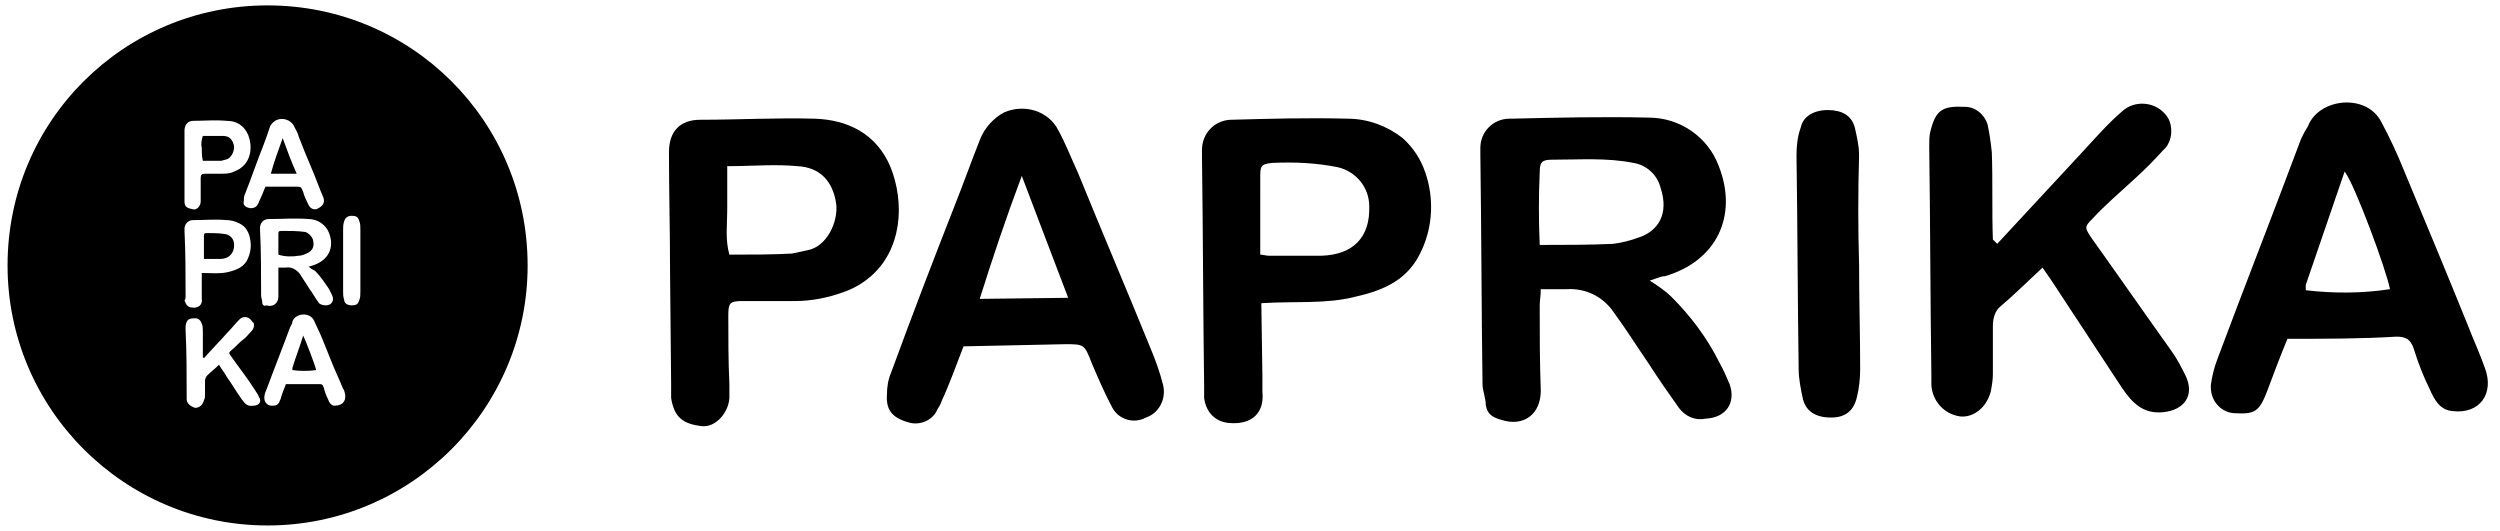 <?xml version="1.0" encoding="utf-8"?>
<!-- Generator: Adobe Illustrator 24.1.2, SVG Export Plug-In . SVG Version: 6.00 Build 0)  -->
<svg version="1.1"
	 id="svg2651" inkscape:version="0.92.4 (5da689c313, 2019-01-14)" sodipodi:docname="sd6-logo-black.svg" xmlns:cc="http://creativecommons.org/ns#" xmlns:dc="http://purl.org/dc/elements/1.1/" xmlns:inkscape="http://www.inkscape.org/namespaces/inkscape" xmlns:rdf="http://www.w3.org/1999/02/22-rdf-syntax-ns#" xmlns:sodipodi="http://sodipodi.sourceforge.net/DTD/sodipodi-0.dtd" xmlns:svg="http://www.w3.org/2000/svg"
	 xmlns="http://www.w3.org/2000/svg" xmlns:xlink="http://www.w3.org/1999/xlink" x="0px" y="0px" viewBox="0 0 231.7 49.2"
	 style="enable-background:new 0 0 231.7 49.2;" xml:space="preserve">
<sodipodi:namedview  bordercolor="#666666" borderopacity="1.0" fit-margin-bottom="0" fit-margin-left="0" fit-margin-right="0" fit-margin-top="0" id="base" inkscape:current-layer="layer1" inkscape:cx="80.852573" inkscape:cy="-16.110417" inkscape:document-units="mm" inkscape:pageopacity="0.0" inkscape:pageshadow="2" inkscape:window-height="1376" inkscape:window-maximized="1" inkscape:window-width="2560" inkscape:window-x="0" inkscape:window-y="27" inkscape:zoom="2.8" pagecolor="#ffffff" showgrid="false">
	</sodipodi:namedview>
<g>
	<path d="M152.9,26c0.9,0.6,1.5,1,2,1.5c1.8,1.8,3.3,3.8,4.4,6c0.4,0.7,0.7,1.4,1,2.1c0.6,1.7-0.3,3.1-2.2,3.2c-1,0.2-1.9-0.2-2.5-1
		c-1-1.4-1.9-2.7-2.8-4.1c-1.1-1.6-2.1-3.2-3.2-4.7c-1-1.5-2.6-2.3-4.4-2.2c-0.8,0-1.5,0-2.4,0c0,0.6-0.1,1.1-0.1,1.5
		c0,2.6,0,5.3,0.1,7.9c0,2.2-1.6,3.4-3.7,2.7c-0.7-0.2-1.3-0.5-1.4-1.4c0-0.6-0.3-1.3-0.3-1.9c-0.1-7.1-0.1-14.2-0.2-21.2
		c0-0.2,0-0.5,0-0.7c0-1.5,1.2-2.7,2.7-2.7c0,0,0,0,0.1,0c4.3-0.1,8.5-0.2,12.8-0.1c2.9,0,5.5,1.8,6.5,4.5c1.8,4.6-0.2,8.8-5,10.2
		C153.9,25.6,153.6,25.8,152.9,26z M142.7,22.7c2.4,0,4.6,0,6.8-0.1c0.8-0.1,1.6-0.3,2.4-0.6c1.8-0.6,2.8-2.2,2-4.6
		c-0.3-1.2-1.3-2.1-2.5-2.3c-2.5-0.5-5-0.3-7.5-0.3c-1,0-1.2,0.2-1.2,1.2C142.6,18.2,142.6,20.3,142.7,22.7z"/>
	<path d="M185.1,22.6c2.6-2.8,5.1-5.5,7.7-8.3c1.3-1.4,2.5-2.8,3.9-4c1.1-1,2.9-0.9,3.9,0.2c0.2,0.2,0.4,0.5,0.5,0.8
		c0.3,0.9,0.1,2-0.6,2.6c-0.9,1-1.8,1.9-2.8,2.8c-1.3,1.2-2.6,2.3-3.8,3.6c-0.7,0.7-0.7,0.8-0.1,1.7c2.5,3.5,5,7.1,7.5,10.6
		c0.5,0.7,0.9,1.5,1.3,2.3c0.8,1.8-0.2,3.1-2.1,3.3s-2.9-0.9-3.8-2.2c-1.6-2.4-3.2-4.9-4.8-7.3c-0.8-1.2-1.6-2.5-2.6-3.9
		c-1.4,1.3-2.6,2.5-3.9,3.6c-0.5,0.4-0.7,1.1-0.7,1.8c0,1.5,0,3,0,4.5c0,0.5-0.1,1.1-0.2,1.6c-0.4,1.5-1.6,2.4-2.8,2.3
		c-1.5-0.2-2.6-1.4-2.7-2.9c0-0.3,0-0.6,0-0.9c-0.1-7.1-0.1-14.2-0.2-21.2c0-0.5,0-1,0.1-1.4c0.5-2,1.1-2.4,3.2-2.3
		c1,0,1.8,0.7,2.1,1.6c0.2,0.9,0.3,1.7,0.4,2.6c0.1,2.7,0,5.4,0.1,8.1L185.1,22.6z"/>
	<path d="M89.3,32.1c-0.7,1.8-1.3,3.5-2,5c-0.1,0.3-0.2,0.5-0.4,0.8c-0.4,1-1.5,1.5-2.5,1.3c-1.6-0.4-2.3-1.1-2.2-2.6
		c0-0.7,0.1-1.4,0.4-2.1c1.9-5.2,3.9-10.4,5.9-15.5c0.8-2,1.5-4,2.3-6c0.4-1.1,1.3-2.1,2.3-2.6c1.9-0.8,4.1-0.1,5,1.7
		c0.7,1.3,1.2,2.6,1.8,3.9c2.2,5.4,4.5,10.8,6.7,16.2c0.5,1.2,0.9,2.3,1.2,3.5c0.3,1.3-0.4,2.6-1.6,3c-1.1,0.6-2.5,0.2-3.1-0.9
		c-0.7-1.3-1.3-2.7-1.9-4.1c-0.7-1.8-0.7-1.8-2.5-1.8L89.3,32.1z M99,27.6c-1.4-3.7-2.8-7.3-4.3-11.3c-1.5,4-2.7,7.6-3.9,11.4
		L99,27.6z"/>
	<path d="M212,31.4c-0.7,1.7-1.3,3.3-1.9,4.9c-0.7,1.8-1.1,2.1-2.9,2c-1.3,0-2.3-1.1-2.3-2.4c0-0.1,0-0.2,0-0.2
		c0.1-0.8,0.3-1.6,0.6-2.4c2.5-6.7,5.1-13.3,7.6-20c0.2-0.6,0.5-1.1,0.8-1.6c1-2.6,5.4-3.1,6.8-0.4c0.8,1.5,1.5,3,2.1,4.5
		c2,4.8,4,9.6,5.9,14.3c0.5,1.3,1.1,2.6,1.6,4c0.9,2.4-0.5,4.3-3,4c-1.2-0.1-1.7-1.1-2.1-2c-0.6-1.2-1.1-2.5-1.5-3.8
		c-0.3-0.9-0.8-1.1-1.6-1.1C218.9,31.4,215.5,31.4,212,31.4z M213.7,26.9c2.6,0.3,5.2,0.3,7.8-0.1c-0.3-1.7-3.3-9.8-4.2-10.9
		c-1.2,3.5-2.4,7-3.6,10.5C213.7,26.5,213.7,26.7,213.7,26.9L213.7,26.9z"/>
	<path d="M62.1,25.1c0-3.7-0.1-7.3-0.1-11c0-1.9,1-3,2.9-3c3.5,0,7.1-0.2,10.6-0.1c3.1,0.1,5.7,1.4,7,4.4c1.4,3.4,1.1,7.8-1.9,10.3
		c-0.7,0.6-1.6,1.1-2.5,1.4c-1.4,0.5-2.9,0.8-4.4,0.8c-1.6,0-3.2,0-4.9,0c-1.2,0-1.3,0.2-1.3,1.4c0,2.1,0,4.2,0.1,6.3
		c0,0.4,0,0.8,0,1.3c-0.1,1.4-1.3,2.7-2.5,2.6c-1.8-0.2-2.6-0.8-2.9-2.6c0-0.4,0-0.8,0-1.3L62.1,25.1z M67.4,15.4c0,1.5,0,2.8,0,4.1
		s-0.2,2.7,0.2,4.1c2,0,3.9,0,5.8-0.1c0.5-0.1,0.9-0.2,1.4-0.3c1.8-0.3,2.9-2.6,2.7-4.3c-0.3-2.1-1.5-3.4-3.6-3.5
		C71.8,15.2,69.8,15.4,67.4,15.4L67.4,15.4z"/>
	<path d="M116.9,28.1l0.1,6.8c0,0.5,0,1,0,1.4c0.2,1.9-0.9,3.1-3.1,2.9c-1.2-0.1-2.1-0.9-2.3-2.3c0-0.4,0-0.7,0-1.1
		c-0.1-7.1-0.1-14.1-0.2-21.2c0-0.2,0-0.5,0-0.7c0-1.5,1.1-2.7,2.6-2.8c0,0,0.1,0,0.1,0c3.6-0.1,7.2-0.2,10.8-0.1
		c1.9,0,3.7,0.7,5.1,1.8c1,0.9,1.7,2,2.1,3.2c0.8,2.3,0.7,4.9-0.3,7.1c-1.2,2.8-3.5,3.8-6.2,4.4C122.9,28.2,120,27.9,116.9,28.1z
		 M116.8,23.6c0.3,0,0.5,0.1,0.8,0.1c1.6,0,3.2,0,4.9,0c2.9-0.1,4.5-1.7,4.4-4.6c0-1.7-1.2-3.2-2.9-3.6c-2-0.4-4-0.5-6.1-0.4
		c-0.9,0.1-1.1,0.2-1.1,1.1C116.8,18.6,116.8,21,116.8,23.6z"/>
	<path d="M172.3,24.5c0,3.2,0.1,6.5,0.1,9.7c0,0.9-0.1,1.8-0.3,2.6c-0.3,1.3-1.1,1.9-2.4,1.9c-1.3,0-2.3-0.5-2.6-1.7
		c-0.2-0.9-0.4-1.9-0.4-2.8c-0.1-6.6-0.1-13.2-0.2-19.8c0-0.9,0.1-1.8,0.4-2.6c0.2-1,1.2-1.6,2.5-1.6c1.3,0,2.2,0.5,2.5,1.6
		c0.2,0.9,0.4,1.7,0.4,2.6C172.2,17.8,172.2,21.2,172.3,24.5L172.3,24.5z"/>
</g>
<g>
	<path d="M19,24c0.5,0,0.9,0,1.4,0c0.8,0,1.3-0.5,1.3-1.3c0-0.5-0.3-0.9-0.8-1c-0.6-0.1-1.2-0.1-1.7-0.1c-0.3,0-0.3,0.1-0.3,0.3
		c0,0.7,0,1.4,0,2.1C18.8,24,18.9,24,19,24z"/>
	<path d="M27.7,23.7c0.2,0,0.5-0.1,0.7-0.2c0.5-0.2,0.8-0.6,0.6-1.3c-0.1-0.3-0.4-0.6-0.7-0.7c-0.7-0.1-1.4-0.1-2.2-0.1
		c-0.3,0-0.3,0.1-0.3,0.3c0,0.6,0,1.2,0,1.9C26.4,23.8,27.1,23.8,27.7,23.7z"/>
	<path d="M18.7,13.7c0,0.4,0,0.8,0.1,1.2c0.6,0,1.1,0,1.7,0c0.1,0,0.3-0.1,0.4-0.1c0.5-0.1,0.8-0.7,0.8-1.2c-0.1-0.6-0.4-1-1-1
		c-0.6,0-1.2,0-1.9,0C18.7,12.9,18.6,13.3,18.7,13.7z"/>
	<path d="M26.2,12.8c-0.4,1.1-0.8,2.2-1.1,3.3l2.4,0C27,15,26.6,13.9,26.2,12.8z"/>
	<path d="M27.1,34.1c0,0.1,0,0.1,0,0.2c0.7,0.1,1.5,0.1,2.2,0c-0.1-0.5-1-2.8-1.2-3.2C27.8,32.1,27.4,33.1,27.1,34.1z"/>
	<path d="M24.8,0.5C11.5,0.5,0.7,11.2,0.7,24.6c0,13.3,10.8,24.1,24.1,24.1c13.3,0,24.1-10.8,24.1-24.1C48.9,11.2,38.1,0.5,24.8,0.5
		z M25,11.8c0.1-0.3,0.4-0.6,0.7-0.7c0.5-0.2,1.2,0,1.5,0.5c0.2,0.4,0.4,0.7,0.5,1.1c0.6,1.6,1.3,3.1,1.9,4.7c0.1,0.3,0.3,0.7,0.4,1
		c0.1,0.4-0.1,0.7-0.5,0.9c-0.3,0.2-0.7,0.1-0.9-0.3c-0.2-0.4-0.4-0.8-0.5-1.2c-0.2-0.5-0.2-0.5-0.7-0.5l-2.8,0
		c-0.2,0.5-0.4,1-0.6,1.4c0,0.1-0.1,0.2-0.1,0.2c-0.1,0.3-0.4,0.4-0.7,0.4c-0.5-0.1-0.7-0.3-0.6-0.7c0-0.2,0-0.4,0.1-0.6
		c0.6-1.5,1.1-3,1.7-4.5C24.6,13,24.8,12.4,25,11.8z M17.1,18.4l0-3.1c0-1.1,0-2.1,0-3.2c0-0.5,0.3-0.9,0.8-0.9c1,0,2-0.1,3.1,0
		c0.9,0,1.6,0.4,2,1.3c0.4,1,0.3,2.3-0.6,3c-0.2,0.2-0.5,0.3-0.7,0.4c-0.4,0.2-0.8,0.2-1.3,0.2c-0.5,0-0.9,0-1.4,0
		c-0.3,0-0.4,0.1-0.4,0.4c0,0.6,0,1.2,0,1.8c0,0.1,0,0.2,0,0.4c0,0.4-0.4,0.8-0.7,0.7c-0.5-0.1-0.8-0.2-0.8-0.7
		C17.1,18.6,17.1,18.5,17.1,18.4z M17.2,27.5c0-2,0-4.1-0.1-6.1c0-0.1,0-0.1,0-0.2c0-0.4,0.3-0.8,0.8-0.8c0,0,0,0,0,0
		c1,0,2.1-0.1,3.1,0c0.5,0,1.1,0.2,1.5,0.5c0.3,0.2,0.5,0.6,0.6,0.9c0.2,0.7,0.2,1.4-0.1,2.1c-0.3,0.8-1,1.1-1.8,1.3
		c-0.8,0.2-1.6,0.1-2.5,0.1l0,2c0,0.1,0,0.3,0,0.4c0.1,0.5-0.3,0.9-0.9,0.8c-0.4,0-0.6-0.3-0.7-0.7C17.2,27.8,17.2,27.6,17.2,27.5z
		 M23.5,37.6c-0.6,0.1-0.8-0.2-1.1-0.6c-0.5-0.7-0.9-1.4-1.4-2.1c-0.2-0.4-0.5-0.7-0.7-1.1c-0.4,0.4-0.8,0.7-1.1,1
		c-0.1,0.1-0.2,0.3-0.2,0.5c0,0.4,0,0.9,0,1.3c0,0.2,0,0.3-0.1,0.5c-0.1,0.4-0.4,0.7-0.8,0.7c-0.4-0.1-0.8-0.4-0.8-0.8
		c0-0.1,0-0.2,0-0.3c0-2,0-4.1-0.1-6.1c0-0.1,0-0.3,0-0.4c0.1-0.6,0.3-0.7,0.9-0.7c0.3,0,0.5,0.2,0.6,0.5c0.1,0.2,0.1,0.5,0.1,0.8
		c0,0.8,0,1.6,0,2.3l0.1,0.1c0.7-0.8,1.5-1.6,2.2-2.4c0.4-0.4,0.7-0.8,1.1-1.2c0.3-0.3,0.8-0.3,1.1,0.1c0.1,0.1,0.1,0.2,0.2,0.2
		c0.1,0.3,0,0.6-0.2,0.8c-0.3,0.3-0.5,0.6-0.8,0.8c-0.4,0.3-0.7,0.7-1.1,1c-0.2,0.2-0.2,0.2,0,0.5c0.7,1,1.5,2,2.2,3.1
		c0.1,0.2,0.3,0.4,0.4,0.7C24.3,37.2,24,37.6,23.5,37.6z M24.3,28c0-0.2-0.1-0.4-0.1-0.6c0-2,0-4.1-0.1-6.1c0-0.1,0-0.1,0-0.2
		c0-0.4,0.3-0.8,0.8-0.8c0,0,0,0,0,0c1.2,0,2.5-0.1,3.7,0c0.8,0,1.6,0.5,1.9,1.3c0.5,1.3,0,2.5-1.5,3c-0.1,0-0.2,0.1-0.4,0.1
		c0.2,0.2,0.4,0.3,0.6,0.4c0.5,0.5,0.9,1.1,1.3,1.7c0.1,0.2,0.2,0.4,0.3,0.6c0.2,0.5-0.1,0.9-0.6,0.9c-0.3,0-0.6-0.1-0.7-0.3
		c-0.3-0.4-0.5-0.8-0.8-1.2c-0.3-0.5-0.6-0.9-0.9-1.4c-0.3-0.4-0.8-0.7-1.3-0.6c-0.2,0-0.4,0-0.7,0c0,0.2,0,0.3,0,0.4
		c0,0.8,0,1.5,0,2.3c0,0.6-0.5,1-1.1,0.8C24.5,28.4,24.3,28.3,24.3,28z M31,37.6c-0.3,0-0.5-0.3-0.6-0.6c-0.2-0.4-0.3-0.7-0.4-1.1
		c-0.1-0.3-0.2-0.3-0.5-0.3c-1,0-1.9,0-3,0c-0.2,0.5-0.4,1-0.5,1.4c-0.2,0.5-0.3,0.6-0.8,0.6c-0.4,0-0.7-0.3-0.7-0.7c0,0,0,0,0-0.1
		c0-0.2,0.1-0.5,0.2-0.7c0.7-1.9,1.5-3.9,2.2-5.8c0.1-0.2,0.2-0.3,0.2-0.5c0.3-0.8,1.6-0.9,2-0.1c0.2,0.4,0.4,0.9,0.6,1.3
		c0.6,1.4,1.1,2.8,1.7,4.1c0.2,0.4,0.3,0.8,0.5,1.1C32.2,37.1,31.8,37.6,31,37.6z M33.3,27.8c-0.1,0.4-0.3,0.5-0.7,0.5
		c-0.4,0-0.7-0.2-0.7-0.5c-0.1-0.3-0.1-0.5-0.1-0.8c0-1.9,0-3.8,0-5.7c0-0.3,0-0.5,0.1-0.8c0.1-0.3,0.3-0.5,0.7-0.5
		c0.4,0,0.6,0.1,0.7,0.5c0.1,0.2,0.1,0.5,0.1,0.8c0,1,0,1.9,0,2.9h0c0,0.9,0,1.9,0,2.8C33.4,27.3,33.4,27.6,33.3,27.8z"/>
</g>
</svg>
